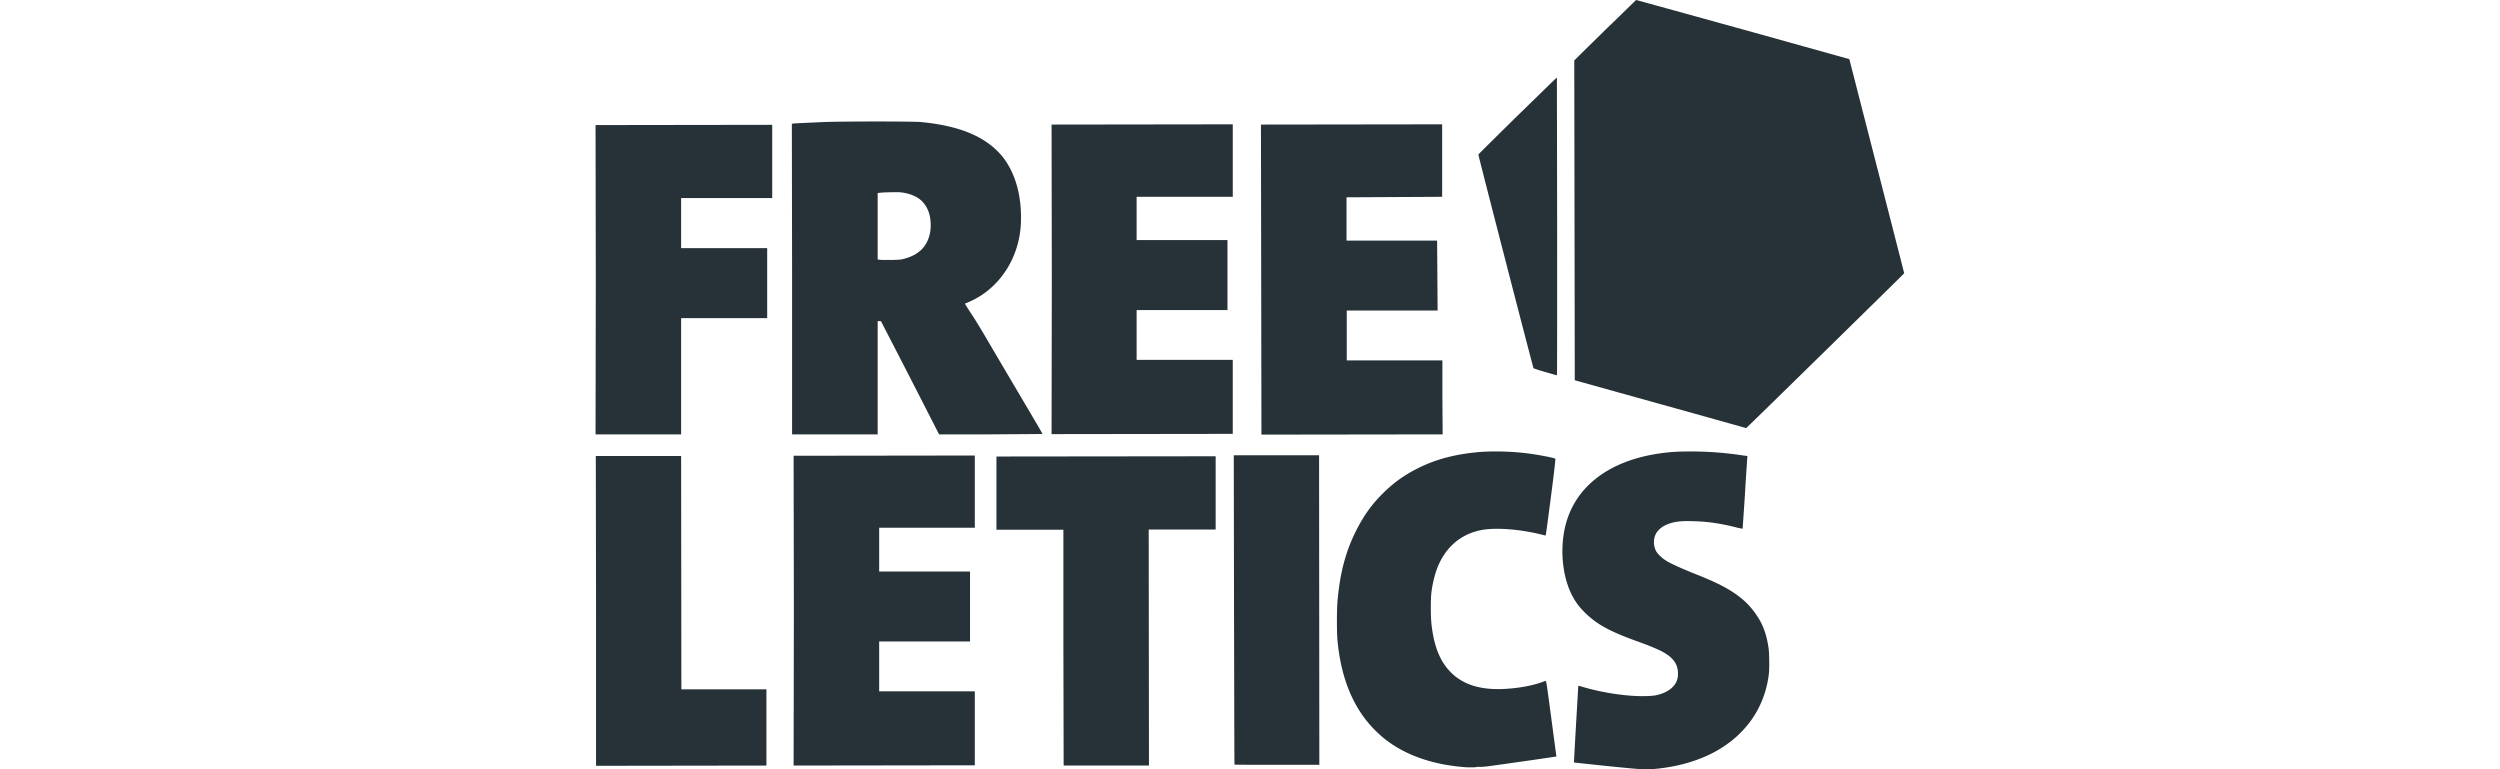 <svg xmlns="http://www.w3.org/2000/svg" height="1em" viewBox="0 0 52.01 30.56"><path fill="#263238" d="M37.73 14.78c-.25-.07-.45-.14-.46-.15-.02-.03-2.2-8.47-2.19-8.49 0-.01.65-.65 1.44-1.43l1.56-1.52.12-.11.01 5.92c0 4.72 0 5.91-.01 5.91-.02 0-.23-.06-.47-.13zm4.59 1.28l-3.41-.95-.01-6.35-.01-6.36 1.22-1.2C40.79.55 41.34 0 41.35 0c.01 0 1.92.53 4.24 1.17l4.23 1.18 1.09 4.25c.6 2.34 1.09 4.25 1.09 4.26-.01.02-6.26 6.15-6.28 6.15 0 0-1.53-.43-3.4-.95zM26.45 11.1l-.01-6.15 7.2-.01v2.88l-1.9.01-1.9.01v1.72h3.6l.01 1.39.01 1.39h-3.61v1.98h3.8v1.47l.01 1.47-7.2.01-.01-6.17zm-8.32 0l-.01-6.15 7.2-.01v2.88H21.5v1.72h3.61v2.78H21.5v1.98h3.82v2.94l-7.2.01.01-6.15zm-5.86-.82c.3-.08.52-.2.7-.38.26-.28.38-.66.34-1.12-.02-.19-.05-.32-.12-.47-.17-.36-.46-.56-.94-.65-.12-.02-.22-.03-.5-.02-.19 0-.39.01-.44.02l-.1.01v2.64l.06.01c.04 0 .08.01.11.01h.39c.31-.01.36-.01.5-.05zm-4.46.81L7.8 4.92l.05-.01c.06-.01.55-.03 1.21-.06.72-.03 3.59-.03 3.87 0 1.58.15 2.62.6 3.26 1.4.51.66.76 1.59.71 2.65-.06 1.21-.69 2.3-1.66 2.89-.14.09-.4.21-.5.25-.03.01-.06.02-.06.03 0 .01.07.12.16.26.28.42.49.77.95 1.56L17 15.94c.42.71.76 1.29.76 1.3 0 .01-.92.01-2.05.02h-2.06l-1.15-2.25-1.16-2.25h-.13v4.5h-3.4v-6.17zm-7.8.03L0 4.97l7.02-.01v2.91H3.4v1.99h3.42v2.78H3.4v4.62H0l.01-6.14zm25.38 19.26c-.01-.01-.01-2.77-.02-6.15l-.01-6.14h3.39l.01 12.3h-1.69c-.91 0-1.67 0-1.68-.01zM7.88 24.26l-.01-6.15 7.2-.01v2.87h-3.8v1.74h3.61v2.78h-3.61v1.98h3.8v2.94l-7.2.01.01-6.16zm-7.86.01l-.01-6.15H3.4l.01 9.27h3.38v3.03l-6.77.01v-6.16zm18.57 1.47v-4.69h-2.66v-2.91l8.71-.01v2.91h-2.66l.01 9.38H18.6l-.01-4.68zm16.04 4.75c-1.35-.09-2.47-.48-3.31-1.16a4.76 4.76 0 0 1-.6-.59c-.7-.83-1.11-1.92-1.24-3.3-.03-.32-.03-1.3.01-1.64.1-1.06.32-1.88.71-2.67.3-.6.61-1.05 1.06-1.5.43-.43.84-.73 1.39-1.01.71-.36 1.45-.56 2.38-.65.5-.05 1.26-.04 1.87.03.4.04 1.21.19 1.24.23.01 0-.07.7-.18 1.53-.16 1.24-.2 1.52-.21 1.52-.01 0-.12-.03-.25-.06-.85-.2-1.74-.26-2.29-.16-.89.17-1.52.76-1.82 1.67-.07.23-.13.47-.17.76-.04.27-.04 1.02 0 1.34.1.87.34 1.46.77 1.89.47.47 1.13.69 2.03.66.54-.02 1.11-.11 1.55-.26.08-.03.16-.06.18-.06.03 0 .04.07.23 1.5l.2 1.5s-.65.1-1.44.21c-1.41.2-1.44.21-1.68.2-.13.03-.32.02-.43.02zm5.48-.06c-.67-.07-1.22-.13-1.23-.13-.01-.01.17-3.04.17-3.05 0 0 .07.01.16.04.8.24 1.8.39 2.51.37.17 0 .34-.02.4-.03.49-.1.81-.35.88-.7.01-.05.01-.14.01-.22-.02-.38-.25-.65-.77-.89-.2-.09-.33-.15-.83-.33-1.16-.42-1.63-.69-2.1-1.15-.19-.19-.31-.34-.44-.56-.39-.66-.55-1.68-.39-2.61.29-1.74 1.72-2.89 3.93-3.17.4-.05.64-.06 1.12-.06.69 0 1.37.05 2.08.16l.16.02-.01.12c0 .06-.05.71-.09 1.44l-.09 1.33s-.13-.02-.28-.06c-.64-.16-1.15-.23-1.71-.24-.5-.02-.81.03-1.08.16-.15.07-.31.21-.37.33-.12.22-.11.52.02.73.06.09.22.25.35.33.16.11.56.29 1.02.48.61.24.83.34 1.14.49.69.35 1.13.71 1.46 1.21.26.37.4.77.48 1.3.03.22.04.82.01 1.06-.17 1.36-.96 2.46-2.23 3.12-.73.37-1.53.58-2.49.65-.37 0-.52-.01-1.79-.14z"></path></svg>